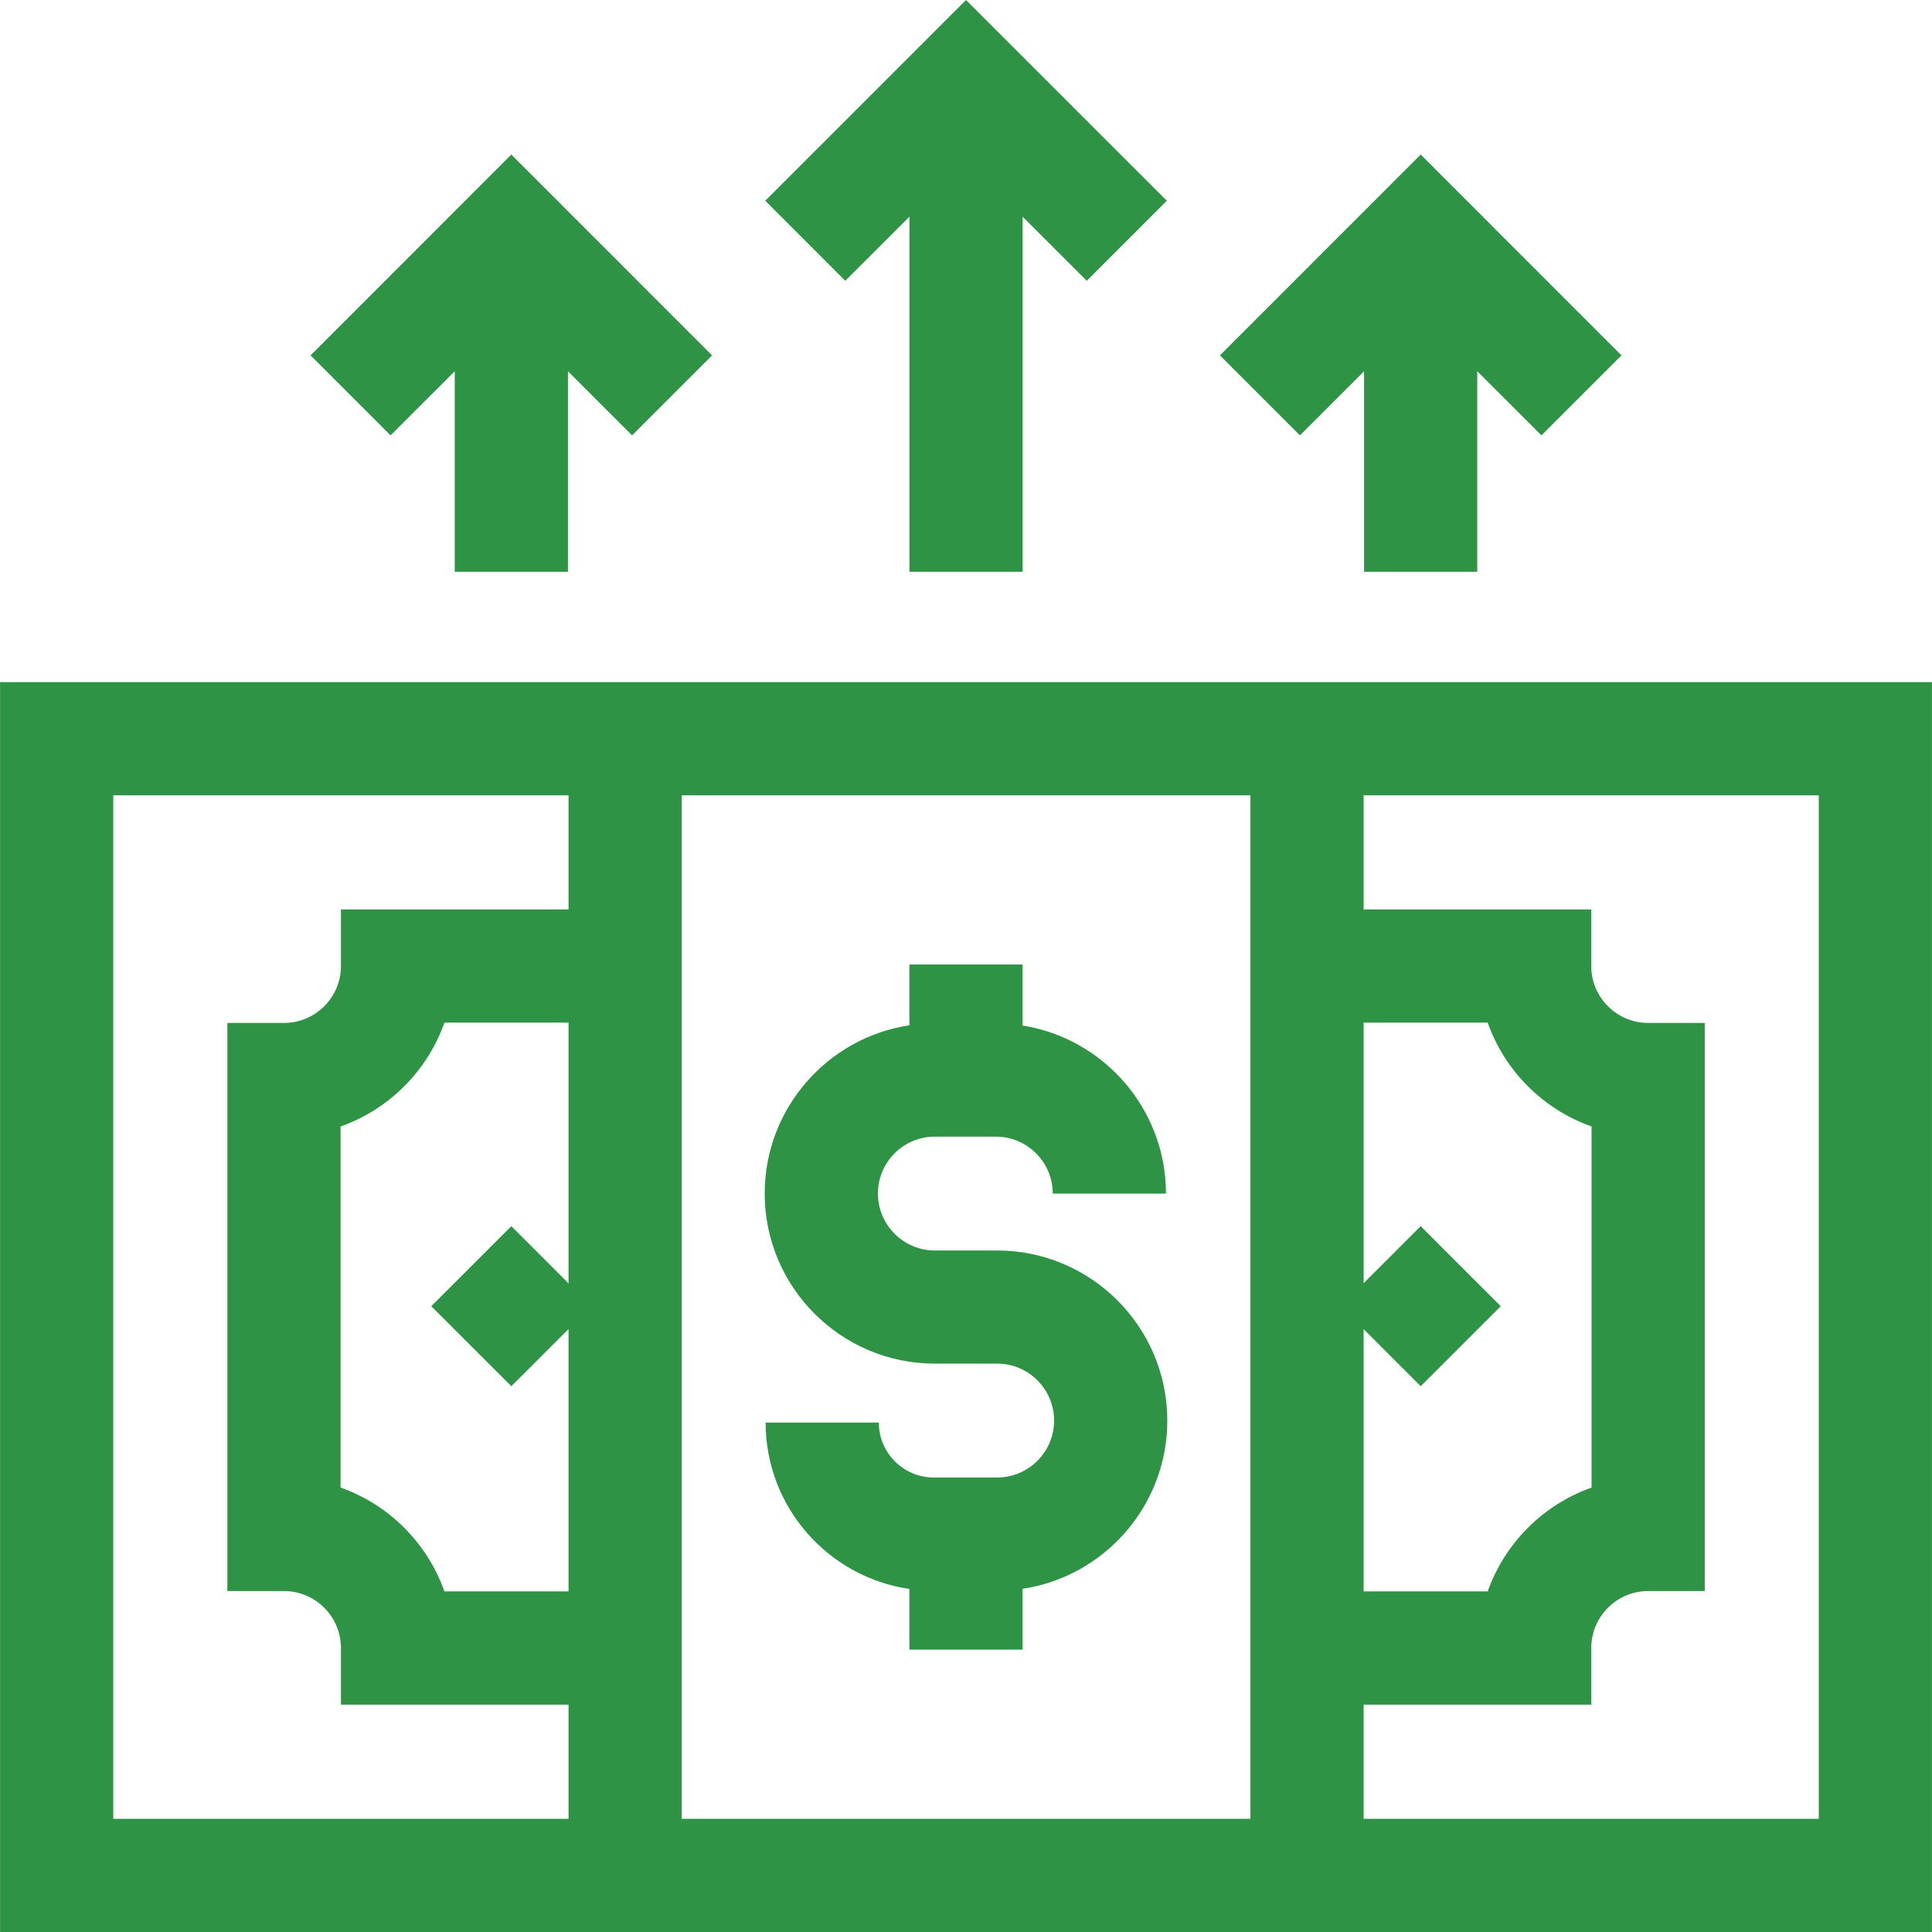 <?xml version="1.0" encoding="UTF-8"?>
<svg xmlns="http://www.w3.org/2000/svg" width="32" height="32" viewBox="0 0 32 32" fill="none">
  <g clip-path="url(#clip0_3501_180)">
    <path d="M12.666 19.769C12.666 21.322 13.93 22.586 15.484 22.586H16.516C17.036 22.586 17.459 23.009 17.459 23.529C17.459 24.049 17.036 24.472 16.516 24.472H15.465C14.964 24.472 14.556 24.064 14.556 23.562H12.681C12.681 24.961 13.717 26.122 15.062 26.318V27.323H16.937V26.316C18.292 26.112 19.334 24.94 19.334 23.529C19.334 21.976 18.07 20.712 16.516 20.712H15.484C14.964 20.712 14.541 20.288 14.541 19.769C14.541 19.249 14.964 18.826 15.484 18.826H16.493C17.013 18.826 17.437 19.249 17.437 19.77H19.312C19.312 18.367 18.281 17.2 16.937 16.986V15.975H15.062V16.982C13.708 17.186 12.666 18.358 12.666 19.769Z" fill="#2E9344"></path>
    <path d="M0.001 11.298V32H31.999V11.298H0.001ZM22.586 22.015L23.531 22.96L24.857 21.635L23.531 20.309L22.586 21.254V16.938H24.641C24.924 17.739 25.56 18.375 26.361 18.658V24.639C25.56 24.922 24.924 25.558 24.641 26.359H22.586V22.015ZM20.711 30.125H11.292V13.173H20.711V30.125H20.711ZM9.417 21.257L8.469 20.309L7.143 21.635L8.469 22.96L9.417 22.013V26.359H7.361C7.078 25.558 6.442 24.922 5.641 24.639V18.658C6.442 18.375 7.078 17.739 7.361 16.938H9.417V21.257ZM1.876 13.173H9.417V15.063H5.647V16C5.647 16.52 5.224 16.943 4.704 16.943H3.766V26.353H4.704C5.224 26.353 5.647 26.776 5.647 27.297V28.234H9.417V30.125H1.876V13.173ZM30.125 30.125H22.586V28.234H26.356V27.297C26.356 26.776 26.779 26.353 27.299 26.353H28.236V16.943H27.299C26.779 16.943 26.356 16.52 26.356 16V15.063H22.586V13.173H30.125V30.125Z" fill="#2E9344"></path>
    <path d="M15.063 3.589V9.47H16.938V3.589L18 4.651L19.326 3.325L16 0L12.675 3.325L14 4.651L15.063 3.589Z" fill="#2E9344"></path>
    <path d="M22.593 6.149V9.47H24.468V6.149L25.531 7.211L26.856 5.886L23.531 2.56L20.206 5.886L21.531 7.211L22.593 6.149Z" fill="#2E9344"></path>
    <path d="M7.532 6.149V9.47H9.407V6.149L10.469 7.211L11.794 5.886L8.469 2.56L5.144 5.886L6.469 7.211L7.532 6.149Z" fill="#2E9344"></path>
  </g>
  <defs>
    <clipPath id="clip0_3501_180">
      <rect width="32" height="32" fill="white"></rect>
    </clipPath>
  </defs>
</svg>
